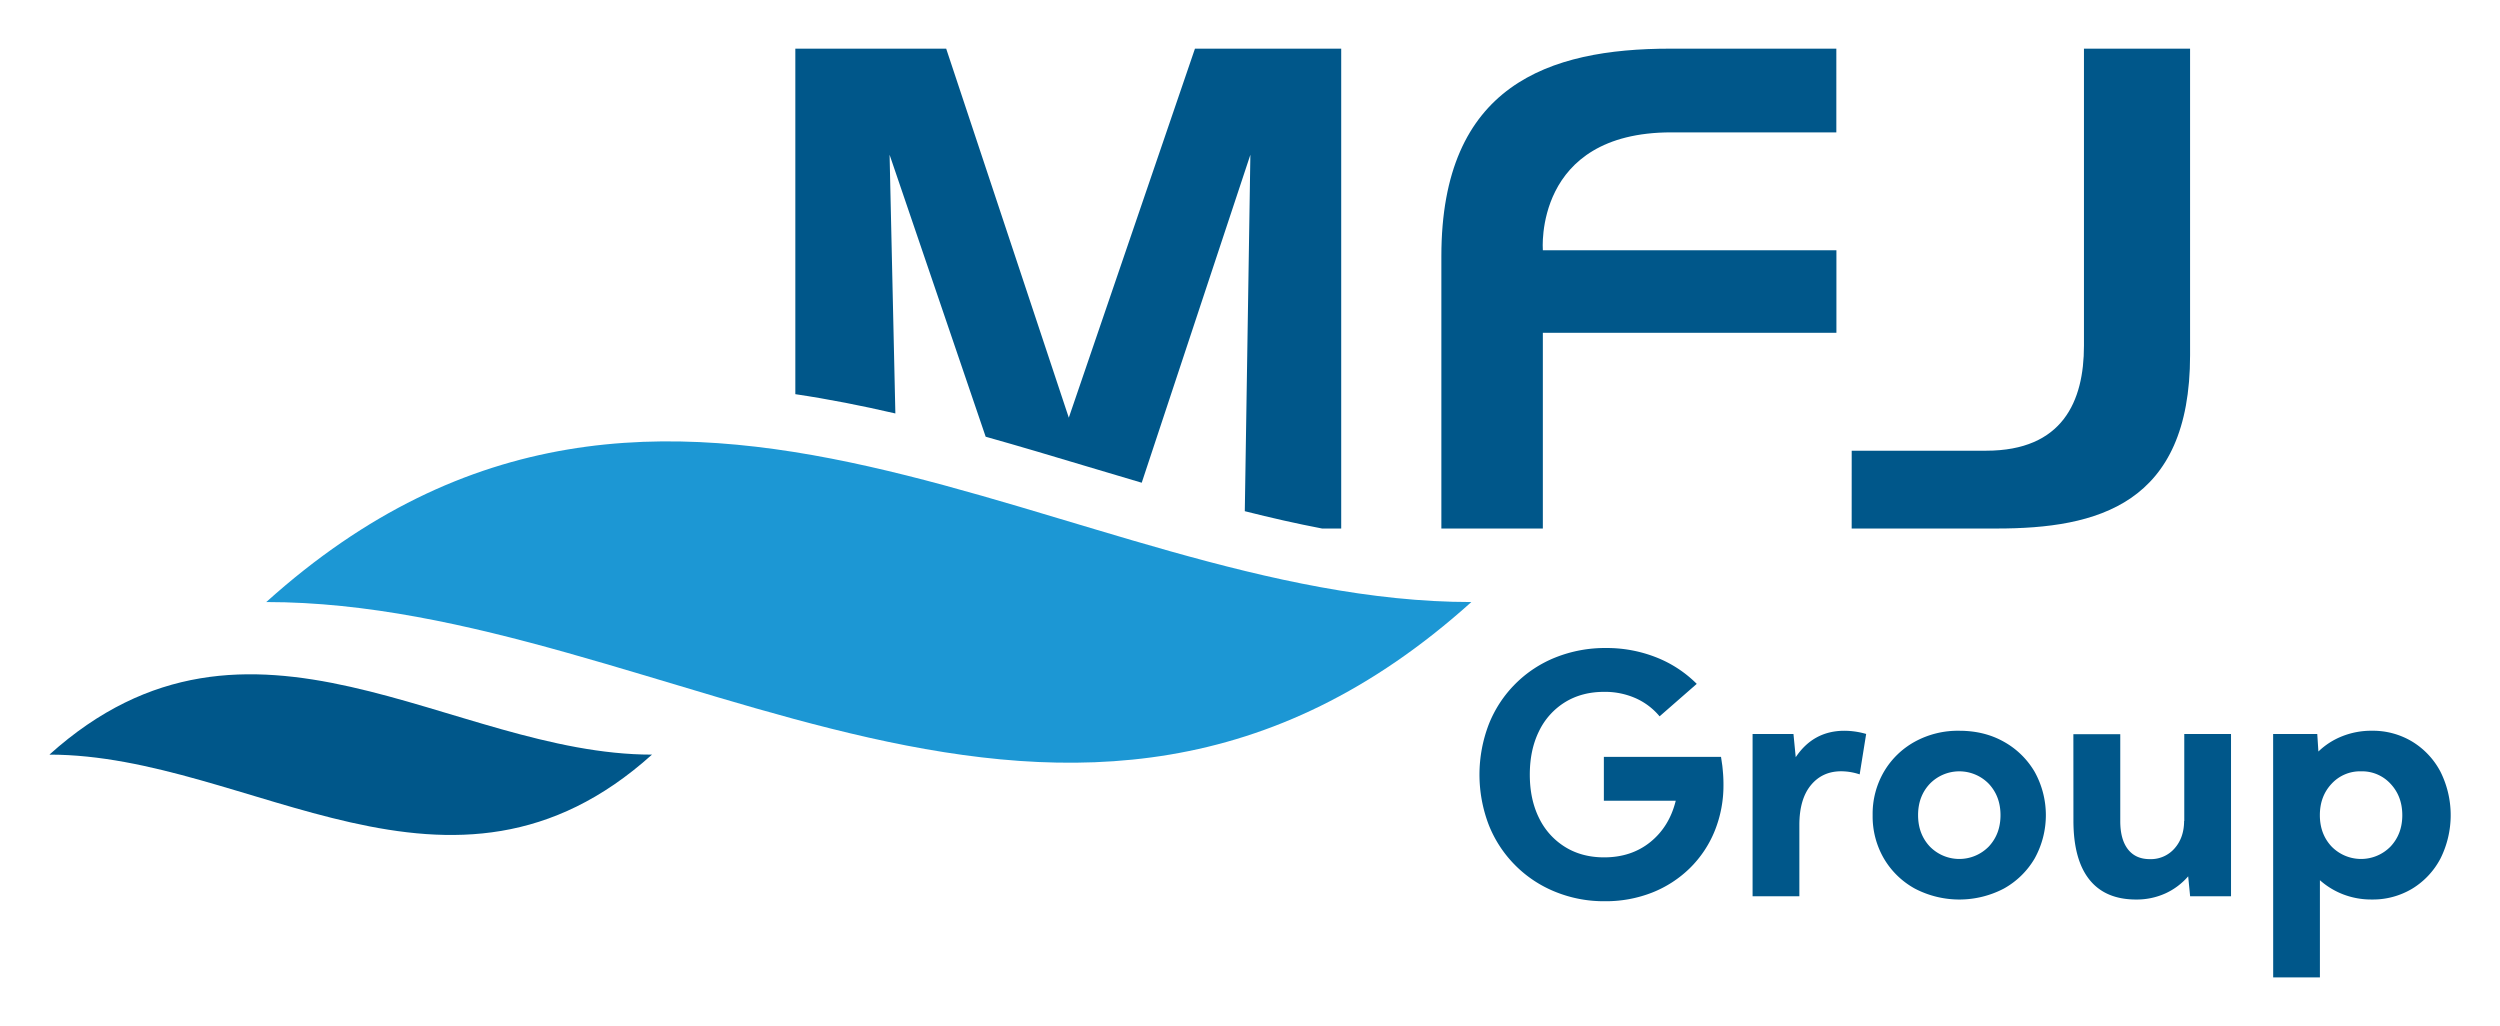 <svg xmlns="http://www.w3.org/2000/svg" viewBox="0 0 1568.53 643.77"><defs><style>.cls-1,.cls-3{fill:#00578a;}.cls-2{fill:#1c97d4;}.cls-2,.cls-3{fill-rule:evenodd;}</style></defs><g id="guides"><path class="cls-1" d="M1007.65,406.57a84.44,84.44,0,0,1,31.36,5.81,74.37,74.37,0,0,1,25.55,16.69l-23.31,20.37a41.44,41.44,0,0,0-15-11.36,47.45,47.45,0,0,0-19.8-4q-13.95,0-24.49,6.46a43.5,43.5,0,0,0-16.34,18.17q-5.8,11.71-5.8,27.29t5.8,27.24a43.65,43.65,0,0,0,16.34,18.16q10.54,6.52,24.49,6.52,17.1,0,29-9.62t15.93-25.91h-45.1V474.88h73.51l.82,5.6q.3,2.76.51,5.61c.13,1.89.2,3.91.2,6a76.17,76.17,0,0,1-5.5,29.27,69.07,69.07,0,0,1-15.53,23.27A71,71,0,0,1,1036.61,560a79.3,79.3,0,0,1-29.78,5.44,80.58,80.58,0,0,1-31.25-6,75,75,0,0,1-41.49-41.83,88.2,88.2,0,0,1,.06-63.33,74.73,74.73,0,0,1,41.79-41.8A83.64,83.64,0,0,1,1007.65,406.57Z"></path><path class="cls-1" d="M1099.59,562.34V460.52h25.65l1.42,14.56q11.1-16.59,30.55-16.59a49.2,49.2,0,0,1,13.64,2l-4.07,25.37a36.92,36.92,0,0,0-11.61-1.95q-11.82,0-19,8.72t-7.23,24.77v44.91Z"></path><path class="cls-1" d="M1174.92,511.44A52.43,52.43,0,0,1,1182,484.2a50.92,50.92,0,0,1,19.34-18.83,56.11,56.11,0,0,1,28-6.88q15.68,0,27.89,6.88a51.09,51.09,0,0,1,19.3,18.83,56,56,0,0,1,0,54.47,51.19,51.19,0,0,1-19.3,18.84,60.25,60.25,0,0,1-55.84,0A51,51,0,0,1,1182,538.67,52.42,52.42,0,0,1,1174.92,511.44Zm28.51,0q0,11.79,7.33,19.65a25.84,25.84,0,0,0,37.06,0q7.32-7.86,7.32-19.65t-7.32-19.65a25.8,25.8,0,0,0-37.06,0Q1203.42,499.62,1203.43,511.44Z"></path><path class="cls-1" d="M1300.86,460.63h29.42V515.2q0,11.4,4.78,17.61t13.75,6.22a19.76,19.76,0,0,0,15.53-6.72q5.94-6.72,6-17.21h.1V460.52h29.33V562.34h-25.66l-1.22-12.53a41.74,41.74,0,0,1-14.36,10.75,43.61,43.61,0,0,1-18.32,3.81q-19.35,0-29.32-12.52t-10-36.86Z"></path><path class="cls-1" d="M1426.19,460.52h27.69l.71,11a45.42,45.42,0,0,1,15-9.62,49.15,49.15,0,0,1,18.43-3.42,47.81,47.81,0,0,1,25.55,6.88,48.49,48.49,0,0,1,17.61,18.83,61.06,61.06,0,0,1,0,54.47,48.59,48.59,0,0,1-17.61,18.84,48,48,0,0,1-25.55,6.86,48.84,48.84,0,0,1-17.82-3.2,47.87,47.87,0,0,1-14.66-8.91v61h-29.32Zm55.17,23.42a24.27,24.27,0,0,0-18.53,7.85q-7.32,7.83-7.32,19.65t7.32,19.65a25.84,25.84,0,0,0,37.06,0q7.35-7.86,7.34-19.65t-7.34-19.65A24.23,24.23,0,0,0,1481.36,483.94Z"></path><path class="cls-2" d="M167.06,377.73c252,0,504.06,226.84,756.09,0C671.12,377.73,419.1,150.91,167.06,377.73Z"></path><path class="cls-3" d="M31,473.46c126,0,252,113.43,378.06,0C283,473.46,157,360.06,31,473.46Z"></path><path class="cls-1" d="M904.33,160.72c0-107.26,67.32-130.19,143.51-130.19h104.3V83.05H1048.58C962,83.05,968,157,968,157h184.19V208.8H968V331.6H904.33ZM1161.76,331.6h91c62.88,0,121.32-14.8,121.32-108.74V30.53h-66.58V216.94c0,34.77-13.31,65.84-61.39,65.84h-84.33Zm-600-72.2L558.14,97.1,618.42,274c21.35,6,42.42,12.3,63.14,18.52q17.52,5.26,34.77,10.35L784.5,97.1,781,320.73c16.27,4.11,32.43,7.79,48.49,10.87h12V30.53H749.73L670.58,262.06,593.65,30.53H499V247.31C520.07,250.44,541,254.6,561.73,259.4Z"></path></g></svg>